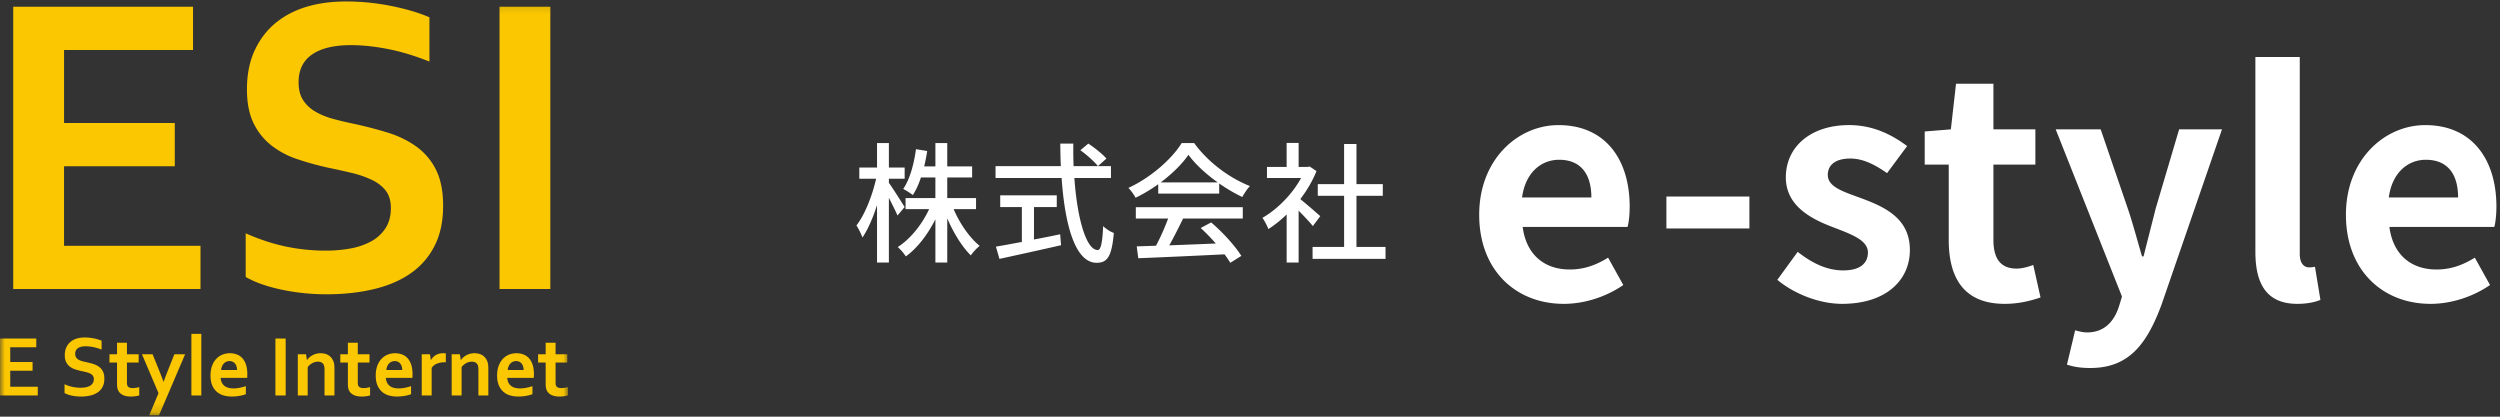 <svg width="264" height="44" xmlns="http://www.w3.org/2000/svg" xmlns:xlink="http://www.w3.org/1999/xlink"><rect width="100%" height="100%" fill="#333333" stroke="none"/><defs><path id="a" d="M0 43.845h59.969V.148H0z"/></defs><g fill="none" fill-rule="evenodd"><path fill="#FBC700" d="M6.763 25.954h14.41v4.567H1.397V.712h18.986v4.567H6.764v7.709h11.693v4.567H6.763z"/><g transform="translate(0 .007)"><path d="M41.275 21.959c0-.758-.182-1.37-.547-1.838-.365-.468-.862-.85-1.49-1.147a10.77 10.77 0 00-2.112-.725 87.243 87.243 0 00-2.464-.545 31.7 31.7 0 01-3.263-.903 9.123 9.123 0 01-2.737-1.448 6.658 6.658 0 01-1.883-2.35c-.468-.95-.701-2.14-.701-3.565 0-1.574.27-2.944.81-4.11.54-1.166 1.274-2.132 2.2-2.897.928-.765 2.016-1.336 3.264-1.715C33.6.337 35.005.148 36.567.148c1.562 0 3.132.156 4.708.468 1.577.311 2.935.712 4.074 1.203v4.678c-1.52-.609-2.975-1.05-4.37-1.325-1.394-.275-2.704-.413-3.93-.413-1.767 0-3.128.327-4.084.98-.956.655-1.434 1.635-1.434 2.942 0 .757.156 1.38.47 1.871.314.49.741.895 1.282 1.214.54.32 1.16.576 1.86.769.702.193 1.446.371 2.234.535a42.37 42.37 0 013.559.924c1.131.35 2.135.836 3.011 1.46a6.645 6.645 0 012.08 2.439c.511 1.003.767 2.284.767 3.843 0 1.604-.292 2.993-.876 4.166a7.775 7.775 0 01-2.486 2.908c-1.073.765-2.375 1.333-3.909 1.704-1.532.371-3.212.557-5.036.557-1.592 0-3.157-.16-4.697-.479-1.54-.32-2.822-.769-3.844-1.348v-4.612c1.446.64 2.854 1.103 4.227 1.393a20.52 20.52 0 004.248.434c.847 0 1.679-.07 2.497-.211a7.398 7.398 0 002.2-.725 4.212 4.212 0 001.566-1.392c.394-.587.591-1.31.591-2.172" fill="#FBC700"/><mask id="b" fill="#fff"><use xlink:href="#a"/></mask><path fill="#FBC700" mask="url(#b)" d="M52.75 30.514h5.365V.704H52.75zM1.082 40.834H3.99v.921H0v-6.012h3.83v.921H1.082v1.555h2.359v.921H1.082zm8.825-.804a.586.586 0 00-.11-.37.814.814 0 00-.3-.232 2.18 2.18 0 00-.427-.146 17.355 17.355 0 00-.497-.11 6.5 6.5 0 01-.658-.182 1.84 1.84 0 01-.552-.292 1.345 1.345 0 01-.38-.475c-.094-.191-.141-.43-.141-.719 0-.317.054-.593.163-.829.11-.235.257-.43.444-.584.187-.154.406-.27.658-.346.252-.076.535-.114.85-.114a4.872 4.872 0 011.772.337v.943a4.944 4.944 0 00-.882-.267 4.106 4.106 0 00-.792-.083c-.357 0-.631.066-.824.198-.193.131-.29.33-.29.593 0 .152.032.278.096.377.063.1.15.18.258.245.109.064.234.116.375.155.142.039.292.075.45.108.251.054.49.116.719.186.228.07.43.169.607.295.177.126.317.29.42.492.103.202.154.46.154.775 0 .323-.059.604-.176.84a1.57 1.57 0 01-.502.587 2.264 2.264 0 01-.788.344c-.31.074-.648.112-1.016.112-.321 0-.637-.032-.948-.097a2.677 2.677 0 01-.775-.272v-.93c.292.129.576.223.853.281.277.058.562.088.857.088.17 0 .338-.014.503-.043.165-.029.313-.077.444-.146a.85.85 0 00.316-.28.768.768 0 00.12-.44m4.796 1.721a2.605 2.605 0 01-.422.086 3.602 3.602 0 01-.457.032c-.36 0-.653-.06-.881-.178a1.008 1.008 0 01-.484-.51c-.068-.158-.101-.374-.101-.647v-2.256h-.8v-.876h.8v-1.218h1.046v1.218h1.237v.876h-1.237v2.117c0 .168.025.292.076.373.088.138.263.207.525.207.12 0 .24-.01.36-.03.12-.02.232-.044.338-.074v.88zm.287-4.349h1.122l.64 1.577c.242.6.413 1.043.513 1.33h.017c.074-.224.23-.64.469-1.249l.662-1.658h1.135l-2.756 6.444H15.76l.98-2.332-1.749-4.112zm5.221 4.355h1.047v-6.507h-1.047zm4.024-3.631a.805.805 0 00-.62.276.996.996 0 00-.18.299 1.46 1.46 0 00-.088.364h1.683c0-.13-.017-.25-.051-.364a.902.902 0 00-.15-.3.712.712 0 00-.594-.275m.42 2.885c.203 0 .414-.022.635-.063.221-.042.445-.102.672-.18v.85a3.09 3.09 0 01-.623.17 4.6 4.6 0 01-.87.08c-.304 0-.591-.039-.864-.118a1.864 1.864 0 01-.713-.384 1.85 1.85 0 01-.484-.688c-.119-.282-.179-.623-.179-1.025 0-.395.056-.741.168-1.038a2.12 2.12 0 01.45-.737 1.85 1.85 0 01.648-.438 2.155 2.155 0 011.502-.02c.228.084.425.216.591.396.167.18.296.41.39.694.092.283.138.618.138 1.004-.003.15-.007.277-.013.382h-2.805c.015.2.06.372.133.515.073.142.17.257.29.346.118.088.258.152.417.193.158.04.33.06.516.06m4.43.747h1.083v-6.013h-1.083zm3.326-3.748h.018a1.598 1.598 0 01.557-.494c.12-.066.253-.12.4-.16a1.885 1.885 0 01.919-.007c.145.036.278.092.399.169.12.076.227.175.32.296a1.471 1.471 0 01.278.737c.01.11.016.236.016.38v2.826H34.27v-2.66c0-.117-.004-.217-.013-.3a.905.905 0 00-.049-.221.549.549 0 00-.24-.297.793.793 0 00-.391-.09c-.204 0-.399.05-.586.147a1.516 1.516 0 00-.497.424v2.997H31.45v-4.354h.865l.097.607zm6.669 3.742a2.6 2.6 0 01-.421.086 3.602 3.602 0 01-.457.032c-.36 0-.653-.06-.881-.178a1.007 1.007 0 01-.484-.51c-.068-.158-.101-.374-.101-.647v-2.256h-.8v-.876h.8v-1.218h1.046v1.218h1.237v.876h-1.237v2.117c0 .168.025.292.075.373.089.138.264.207.526.207.12 0 .24-.01.36-.03.12-.02.232-.044.338-.074v.88zm2.602-3.625a.805.805 0 00-.62.276.993.993 0 00-.18.299 1.46 1.46 0 00-.087.364h1.682c0-.13-.017-.25-.05-.364a.905.905 0 00-.15-.3.712.712 0 00-.595-.275m.42 2.885c.203 0 .415-.022.636-.063.221-.042.445-.102.671-.18v.85a3.09 3.09 0 01-.622.17 4.6 4.6 0 01-.87.08c-.304 0-.592-.039-.864-.118a1.864 1.864 0 01-.713-.384 1.85 1.85 0 01-.484-.688c-.12-.282-.179-.623-.179-1.025 0-.395.056-.741.168-1.038.112-.296.262-.542.45-.737a1.85 1.85 0 01.648-.438 2.157 2.157 0 011.502-.02 1.5 1.5 0 01.591.396c.166.18.296.41.389.694.093.283.139.618.139 1.004-.003.15-.007.277-.013.382h-2.805c.015.2.059.372.133.515a.99.99 0 00.289.346c.12.088.258.152.417.193.16.04.331.06.517.06m4.978-2.763h-.088c-.321 0-.603.049-.846.146a1.18 1.18 0 00-.563.447v2.916h-1.047v-4.354h.866l.097.607h.017a1.37 1.37 0 01.51-.524 1.51 1.51 0 01.78-.19c.106 0 .197.005.274.017v.935zm1.581-.238h.018a1.59 1.59 0 01.557-.494c.12-.066.253-.12.4-.16a1.886 1.886 0 01.919-.007c.145.036.278.092.399.169.12.076.227.175.32.296a1.461 1.461 0 01.278.737c.01.11.016.236.016.38v2.826H50.52v-2.66c0-.117-.005-.217-.013-.3a.911.911 0 00-.049-.221.548.548 0 00-.24-.297.793.793 0 00-.392-.09c-.203 0-.398.05-.585.147a1.516 1.516 0 00-.497.424v2.997h-1.047v-4.354h.866l.097.607zm5.839.117a.805.805 0 00-.62.276.993.993 0 00-.18.299 1.46 1.46 0 00-.087.364h1.683c0-.13-.018-.25-.051-.364a.905.905 0 00-.15-.3.712.712 0 00-.595-.275m.42 2.885c.203 0 .415-.022.636-.063.221-.042.445-.102.671-.18v.85a3.09 3.09 0 01-.622.17 4.6 4.6 0 01-.87.08c-.304 0-.592-.039-.864-.118a1.864 1.864 0 01-.713-.384 1.85 1.85 0 01-.484-.688c-.12-.282-.179-.623-.179-1.025 0-.395.056-.741.168-1.038.112-.296.262-.542.45-.737a1.85 1.85 0 01.648-.438 2.157 2.157 0 011.502-.02 1.5 1.5 0 01.591.396c.167.18.296.41.389.694.093.283.14.618.14 1.004-.004.15-.008.277-.014.382h-2.805c.015.2.059.372.133.515a.99.99 0 00.289.346c.12.088.258.152.417.193.16.04.331.06.517.06m5.049.741a2.6 2.6 0 01-.422.086 3.615 3.615 0 01-.457.032c-.36 0-.653-.06-.882-.178a1.007 1.007 0 01-.483-.51c-.068-.158-.102-.374-.102-.647v-2.256h-.8v-.876h.8v-1.218h1.047v1.218h1.237v.876H58.67v2.117c0 .168.025.292.075.373.089.138.264.207.526.207.12 0 .24-.01.36-.03a3.18 3.18 0 00.338-.074v.88z"/></g><path d="M95.53 21.863l-.756.894c-.179-.44-.564-1.183-.908-1.87v6.837h-1.252v-6.067c-.426 1.348-.977 2.6-1.54 3.425-.125-.371-.414-.935-.634-1.28.867-1.086 1.679-3.15 2.078-4.925h-1.775v-1.183h1.871v-2.586h1.252v2.586h1.665v1.183h-1.665v.427c.371.509 1.417 2.16 1.665 2.559zm7.54.22h-2.366c.646 1.527 1.692 3.027 2.751 3.88a5.005 5.005 0 00-.935 1.004c-.922-.894-1.83-2.38-2.49-3.907v4.664h-1.252v-4.568c-.812 1.61-1.913 3.054-3.123 3.921a4.915 4.915 0 00-.853-.99c1.307-.826 2.559-2.367 3.315-4.004h-2.49v-1.17h3.15V18.74H97.25c-.233.715-.522 1.348-.853 1.857a7.546 7.546 0 00-1.018-.646c.702-1.019 1.129-2.6 1.349-4.197l1.183.193c-.083.564-.193 1.1-.317 1.623h1.184v-2.462h1.252v2.462h2.627v1.17h-2.627v2.174h3.04v1.17zm6.118-.22v3.426a111.55 111.55 0 002.765-.55l.096 1.155c-2.283.523-4.746 1.06-6.507 1.445l-.372-1.294c.743-.123 1.693-.302 2.738-.495v-3.687h-2.284v-1.238h5.971v1.238h-2.407zm4.898-5.999l.839-.701c.674.44 1.513 1.114 1.912 1.582l-.894.798c-.385-.482-1.183-1.197-1.857-1.679zm3.233 2.93h-3.866c.302 4.335 1.265 7.61 2.462 7.61.33 0 .496-.744.578-2.532.29.302.77.605 1.128.729-.22 2.476-.674 3.15-1.816 3.15-2.27 0-3.357-4.003-3.7-8.956h-6.976v-1.252h6.893a67.901 67.901 0 01-.055-2.38h1.376c-.014.798 0 1.61.027 2.38h3.949v1.252zm5.25.469h6.027c-1.239-.88-2.367-1.913-3.096-2.917-.66.963-1.706 1.995-2.93 2.917zm-.26 1.183v-.99a16.931 16.931 0 01-2.395 1.43c-.137-.289-.481-.77-.756-1.045 2.352-1.074 4.595-3.055 5.627-4.733h1.32c1.459 2.022 3.743 3.7 5.889 4.54-.303.316-.592.77-.812 1.156a17.263 17.263 0 01-2.435-1.431v1.073h-6.439zm-2.367 2.628v-1.197h11.295v1.197h-6.3c-.455.921-.964 1.953-1.46 2.834a993.92 993.92 0 004.912-.193 20.056 20.056 0 00-1.596-1.637l1.101-.592c1.252 1.06 2.559 2.518 3.192 3.536l-1.17.73a9.389 9.389 0 00-.605-.895 1044.6 1044.6 0 01-9.108.413l-.165-1.252 2.036-.069a23.45 23.45 0 001.28-2.875h-3.412zm19.477-.248l-.785 1.046c-.316-.4-.935-1.06-1.5-1.624v5.476h-1.265v-5.077c-.62.605-1.28 1.128-1.926 1.541-.124-.33-.44-.936-.633-1.183 1.568-.894 3.15-2.49 4.086-4.21h-3.604v-1.17h2.077v-2.531h1.266v2.531h.95l.22-.04.715.48c-.413 1.046-1.018 2.05-1.706 2.959a68.2 68.2 0 012.105 1.802zm3.824 3.247h3.068v1.266h-7.704v-1.266h3.33V20.68h-2.78v-1.238h2.78v-4.238h1.306v4.238h2.78v1.238h-2.78v5.393zm21.884 6.013c-5.008 0-8.925-3.499-8.925-9.405 0-5.843 4.077-9.47 8.379-9.47 4.944 0 7.512 3.627 7.512 8.603 0 .867-.097 1.733-.225 2.15h-11.075c.385 2.954 2.311 4.495 4.976 4.495 1.476 0 2.76-.45 4.045-1.252l1.605 2.89c-1.766 1.219-4.045 1.99-6.292 1.99zm-4.398-11.235h7.319c0-2.44-1.092-3.98-3.403-3.98-1.894 0-3.563 1.347-3.916 3.98zm15.243 3.274v-3.37h8.764v3.37h-8.764zm18.55 7.961c-2.407 0-5.071-1.059-6.837-2.536l2.15-2.953c1.606 1.252 3.147 1.958 4.816 1.958 1.798 0 2.6-.77 2.6-1.894 0-1.348-1.861-1.958-3.755-2.696-2.28-.867-4.912-2.248-4.912-5.233 0-3.242 2.632-5.522 6.677-5.522 2.633 0 4.623 1.092 6.132 2.215l-2.12 2.858c-1.283-.9-2.535-1.541-3.883-1.541-1.606 0-2.376.706-2.376 1.733 0 1.316 1.766 1.798 3.66 2.504 2.375.899 5.008 2.087 5.008 5.425 0 3.146-2.472 5.682-7.16 5.682zm17.17 0c-4.269 0-5.906-2.696-5.906-6.741v-7.961h-2.536v-3.5l2.76-.224.546-4.815h3.949v4.815h4.43v3.724h-4.43v7.961c0 2.054.835 3.018 2.44 3.018.578 0 1.284-.193 1.765-.386l.77 3.435c-.962.321-2.214.674-3.787.674zm9.049 6.774c-1.06 0-1.766-.129-2.472-.353l.867-3.628c.32.097.834.225 1.252.225 1.83 0 2.857-1.156 3.37-2.729l.321-1.06-6.998-17.655h4.751l2.857 8.346c.546 1.605.996 3.339 1.51 5.072h.16c.417-1.669.866-3.402 1.284-5.072l2.472-8.346h4.526l-6.388 18.523c-1.573 4.237-3.5 6.677-7.512 6.677zm21.857-6.774c-3.275 0-4.43-2.15-4.43-5.49V6.02h4.687v20.802c0 1.059.513 1.412.963 1.412.192 0 .32 0 .642-.064l.577 3.499c-.545.225-1.348.417-2.44.417zm14.056 0c-5.008 0-8.925-3.499-8.925-9.405 0-5.843 4.077-9.47 8.379-9.47 4.944 0 7.512 3.627 7.512 8.603 0 .867-.096 1.733-.225 2.15H252.32c.385 2.954 2.311 4.495 4.976 4.495 1.476 0 2.76-.45 4.045-1.252l1.605 2.89c-1.766 1.219-4.045 1.99-6.292 1.99zm-4.398-11.235h7.319c0-2.44-1.091-3.98-3.403-3.98-1.894 0-3.563 1.347-3.916 3.98z" fill="#FFF"/></g></svg>